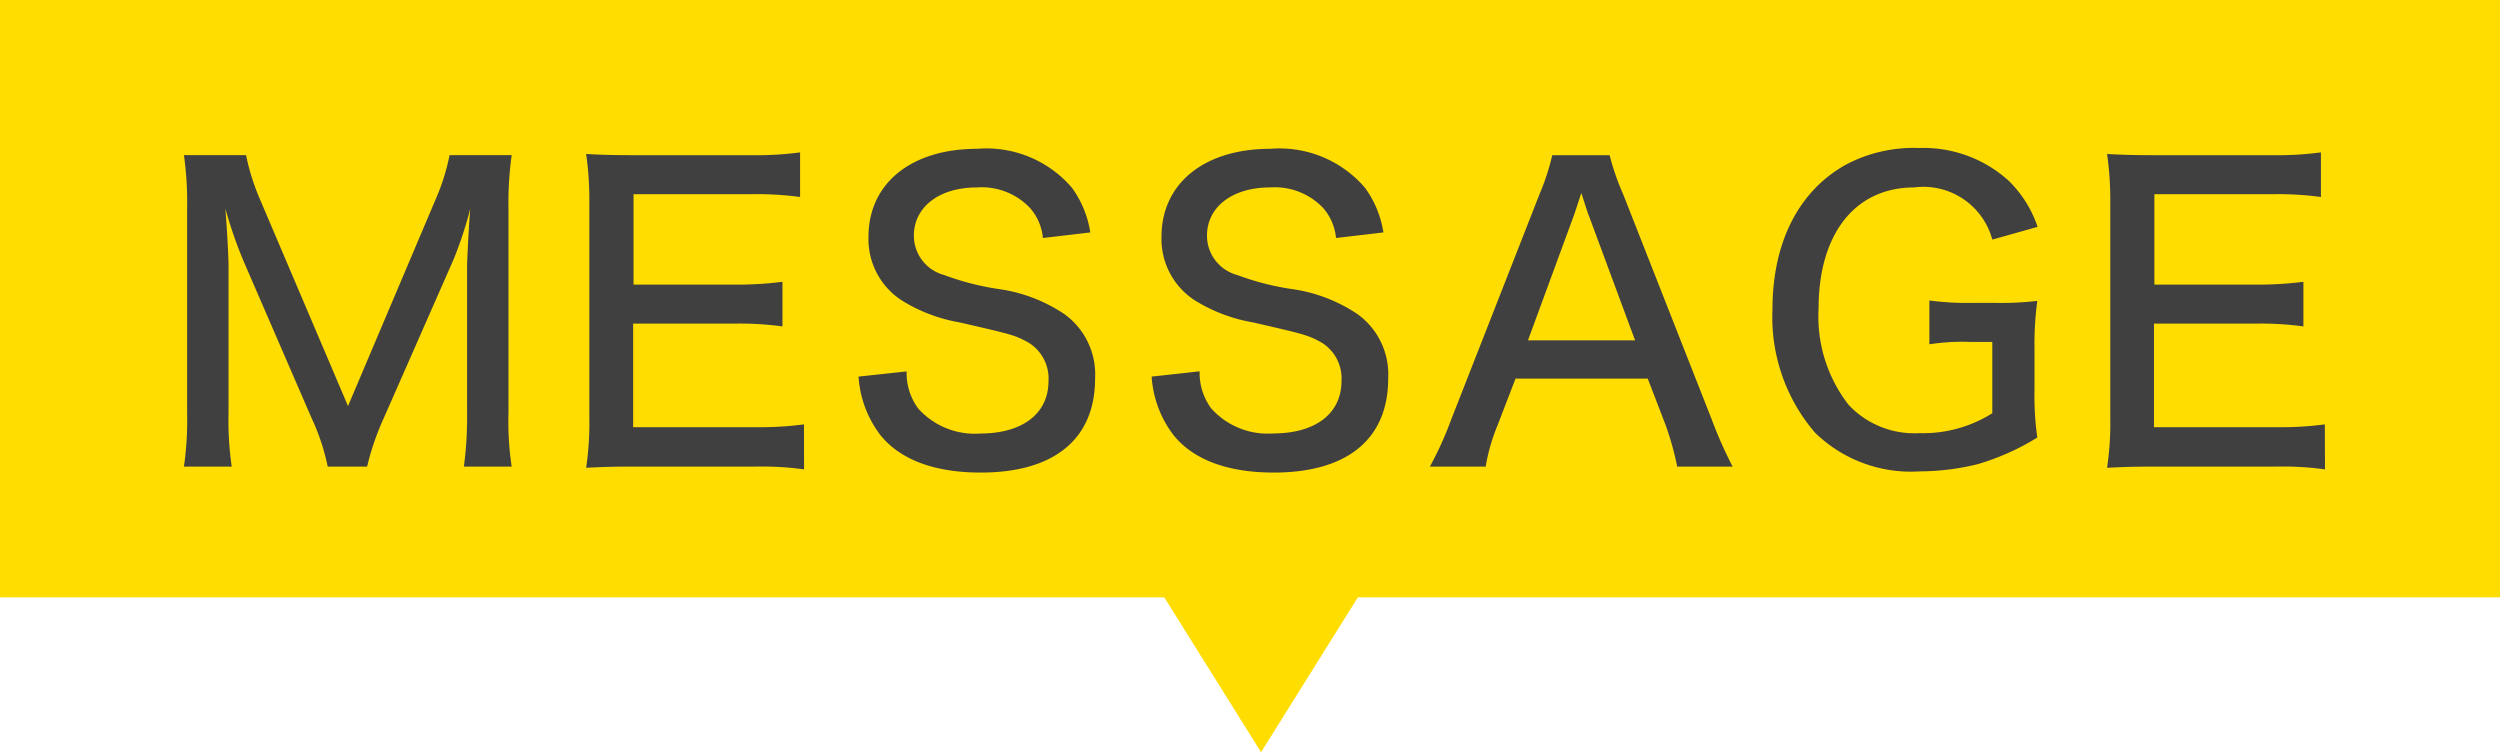 <svg xmlns="http://www.w3.org/2000/svg" width="113" height="34" viewBox="0 0 113 34">
  <g id="グループ_152" data-name="グループ 152" transform="translate(-361 -1689)">
    <path id="パス_127" data-name="パス 127" d="M0,0H113V27H0Z" transform="translate(361 1689)" fill="#fd0"/>
    <path id="パス_128" data-name="パス 128" d="M9.594,16.09a11.8,11.8,0,0,1,.756-2.2L13.5,6.73a17.315,17.315,0,0,0,.756-2.3c-.036.414-.09,1.242-.144,2.5V13.66a17.025,17.025,0,0,1-.144,2.43h2.16a13.651,13.651,0,0,1-.144-2.43v-9.2a15.679,15.679,0,0,1,.144-2.448H13.32a9.593,9.593,0,0,1-.63,2L8.73,13.354,4.752,4.012a10.119,10.119,0,0,1-.63-2H1.314a15.533,15.533,0,0,1,.144,2.448v9.2a14.86,14.86,0,0,1-.144,2.43h2.16a14.446,14.446,0,0,1-.144-2.43V7.018c0-.45-.072-1.728-.144-2.592a19.74,19.74,0,0,0,.846,2.43l3.042,7.02a9.82,9.82,0,0,1,.738,2.214ZM29.34,14.182a15.209,15.209,0,0,1-2.2.126H21.618V9.628h4.536a14.357,14.357,0,0,1,2.214.126V7.738a16.341,16.341,0,0,1-2.214.126H21.636V3.778h5.328a14.563,14.563,0,0,1,2.2.126V1.888a14.882,14.882,0,0,1-2.2.126h-5.31c-1.008,0-1.512-.018-2.16-.054a14.606,14.606,0,0,1,.144,2.214v9.684a13.8,13.8,0,0,1-.144,2.286c.738-.036,1.152-.054,2.16-.054h5.49a13.8,13.8,0,0,1,2.2.126Zm2.466-2.16a4.861,4.861,0,0,0,.99,2.646c.9,1.116,2.448,1.692,4.536,1.692,3.312,0,5.166-1.512,5.166-4.248a3.358,3.358,0,0,0-1.368-2.9,7.053,7.053,0,0,0-2.9-1.134,12.169,12.169,0,0,1-2.556-.648A1.839,1.839,0,0,1,34.308,5.65c0-1.3,1.152-2.178,2.844-2.178a3.014,3.014,0,0,1,2.412.936,2.4,2.4,0,0,1,.576,1.35l2.142-.252a4.637,4.637,0,0,0-.828-2.016A5.087,5.087,0,0,0,37.17,1.726c-2.988,0-4.914,1.566-4.914,3.978a3.3,3.3,0,0,0,1.512,2.88,7.309,7.309,0,0,0,2.61.99c2.358.54,2.484.576,3.06.882a1.9,1.9,0,0,1,.954,1.764c0,1.476-1.17,2.376-3.1,2.376a3.419,3.419,0,0,1-2.79-1.134,2.683,2.683,0,0,1-.522-1.674Zm13.248,0a4.861,4.861,0,0,0,.99,2.646c.9,1.116,2.448,1.692,4.536,1.692,3.312,0,5.166-1.512,5.166-4.248a3.358,3.358,0,0,0-1.368-2.9,7.053,7.053,0,0,0-2.9-1.134,12.169,12.169,0,0,1-2.556-.648A1.839,1.839,0,0,1,47.556,5.65c0-1.3,1.152-2.178,2.844-2.178a3.014,3.014,0,0,1,2.412.936,2.4,2.4,0,0,1,.576,1.35l2.142-.252A4.637,4.637,0,0,0,54.7,3.49a5.087,5.087,0,0,0-4.284-1.764C47.43,1.726,45.5,3.292,45.5,5.7a3.3,3.3,0,0,0,1.512,2.88,7.309,7.309,0,0,0,2.61.99c2.358.54,2.484.576,3.06.882a1.9,1.9,0,0,1,.954,1.764c0,1.476-1.17,2.376-3.1,2.376a3.419,3.419,0,0,1-2.79-1.134,2.683,2.683,0,0,1-.522-1.674ZM71.316,16.09a18.794,18.794,0,0,1-.936-2.106L66.366,3.778a11.3,11.3,0,0,1-.612-1.764H63.162a10.481,10.481,0,0,1-.576,1.764l-4,10.206a15.538,15.538,0,0,1-.954,2.106h2.52a8.554,8.554,0,0,1,.54-1.872l.81-2.106h5.976l.81,2.106a13.468,13.468,0,0,1,.522,1.872Zm-4.41-5.706H62.064L64.116,4.8c.054-.144.054-.144.36-1.08.288.9.288.9.36,1.08Zm16.146.072v3.222a5.872,5.872,0,0,1-3.294.9,4.07,4.07,0,0,1-3.2-1.278A6.5,6.5,0,0,1,75.2,8.944c0-3.384,1.656-5.472,4.32-5.472A3.225,3.225,0,0,1,83.052,5.83L85.1,5.254a5.235,5.235,0,0,0-1.332-2.106A5.729,5.729,0,0,0,79.74,1.69a6.533,6.533,0,0,0-3.312.756C74.3,3.634,73.116,5.956,73.116,8.98a8.007,8.007,0,0,0,1.926,5.58,6.209,6.209,0,0,0,4.734,1.746,11.023,11.023,0,0,0,2.61-.324,11,11,0,0,0,2.7-1.206,13.626,13.626,0,0,1-.126-2.2v-1.8A14.594,14.594,0,0,1,85.086,8.6a14.659,14.659,0,0,1-2.034.09h-.774a13.312,13.312,0,0,1-2.07-.108v1.98a9.739,9.739,0,0,1,1.836-.108Zm15.03,3.726a15.209,15.209,0,0,1-2.2.126H90.36V9.628H94.9a14.357,14.357,0,0,1,2.214.126V7.738a16.341,16.341,0,0,1-2.214.126H90.378V3.778h5.328a14.563,14.563,0,0,1,2.2.126V1.888a14.882,14.882,0,0,1-2.2.126H90.4c-1.008,0-1.512-.018-2.16-.054a14.607,14.607,0,0,1,.144,2.214v9.684a13.8,13.8,0,0,1-.144,2.286c.738-.036,1.152-.054,2.16-.054h5.49a13.8,13.8,0,0,1,2.2.126Z" transform="translate(368 1694)" fill="#404040"/>
    <path id="パス_129" data-name="パス 129" d="M5,0l5,8H0Z" transform="translate(423 1723) rotate(180)" fill="#fd0"/>
  </g>
</svg>
